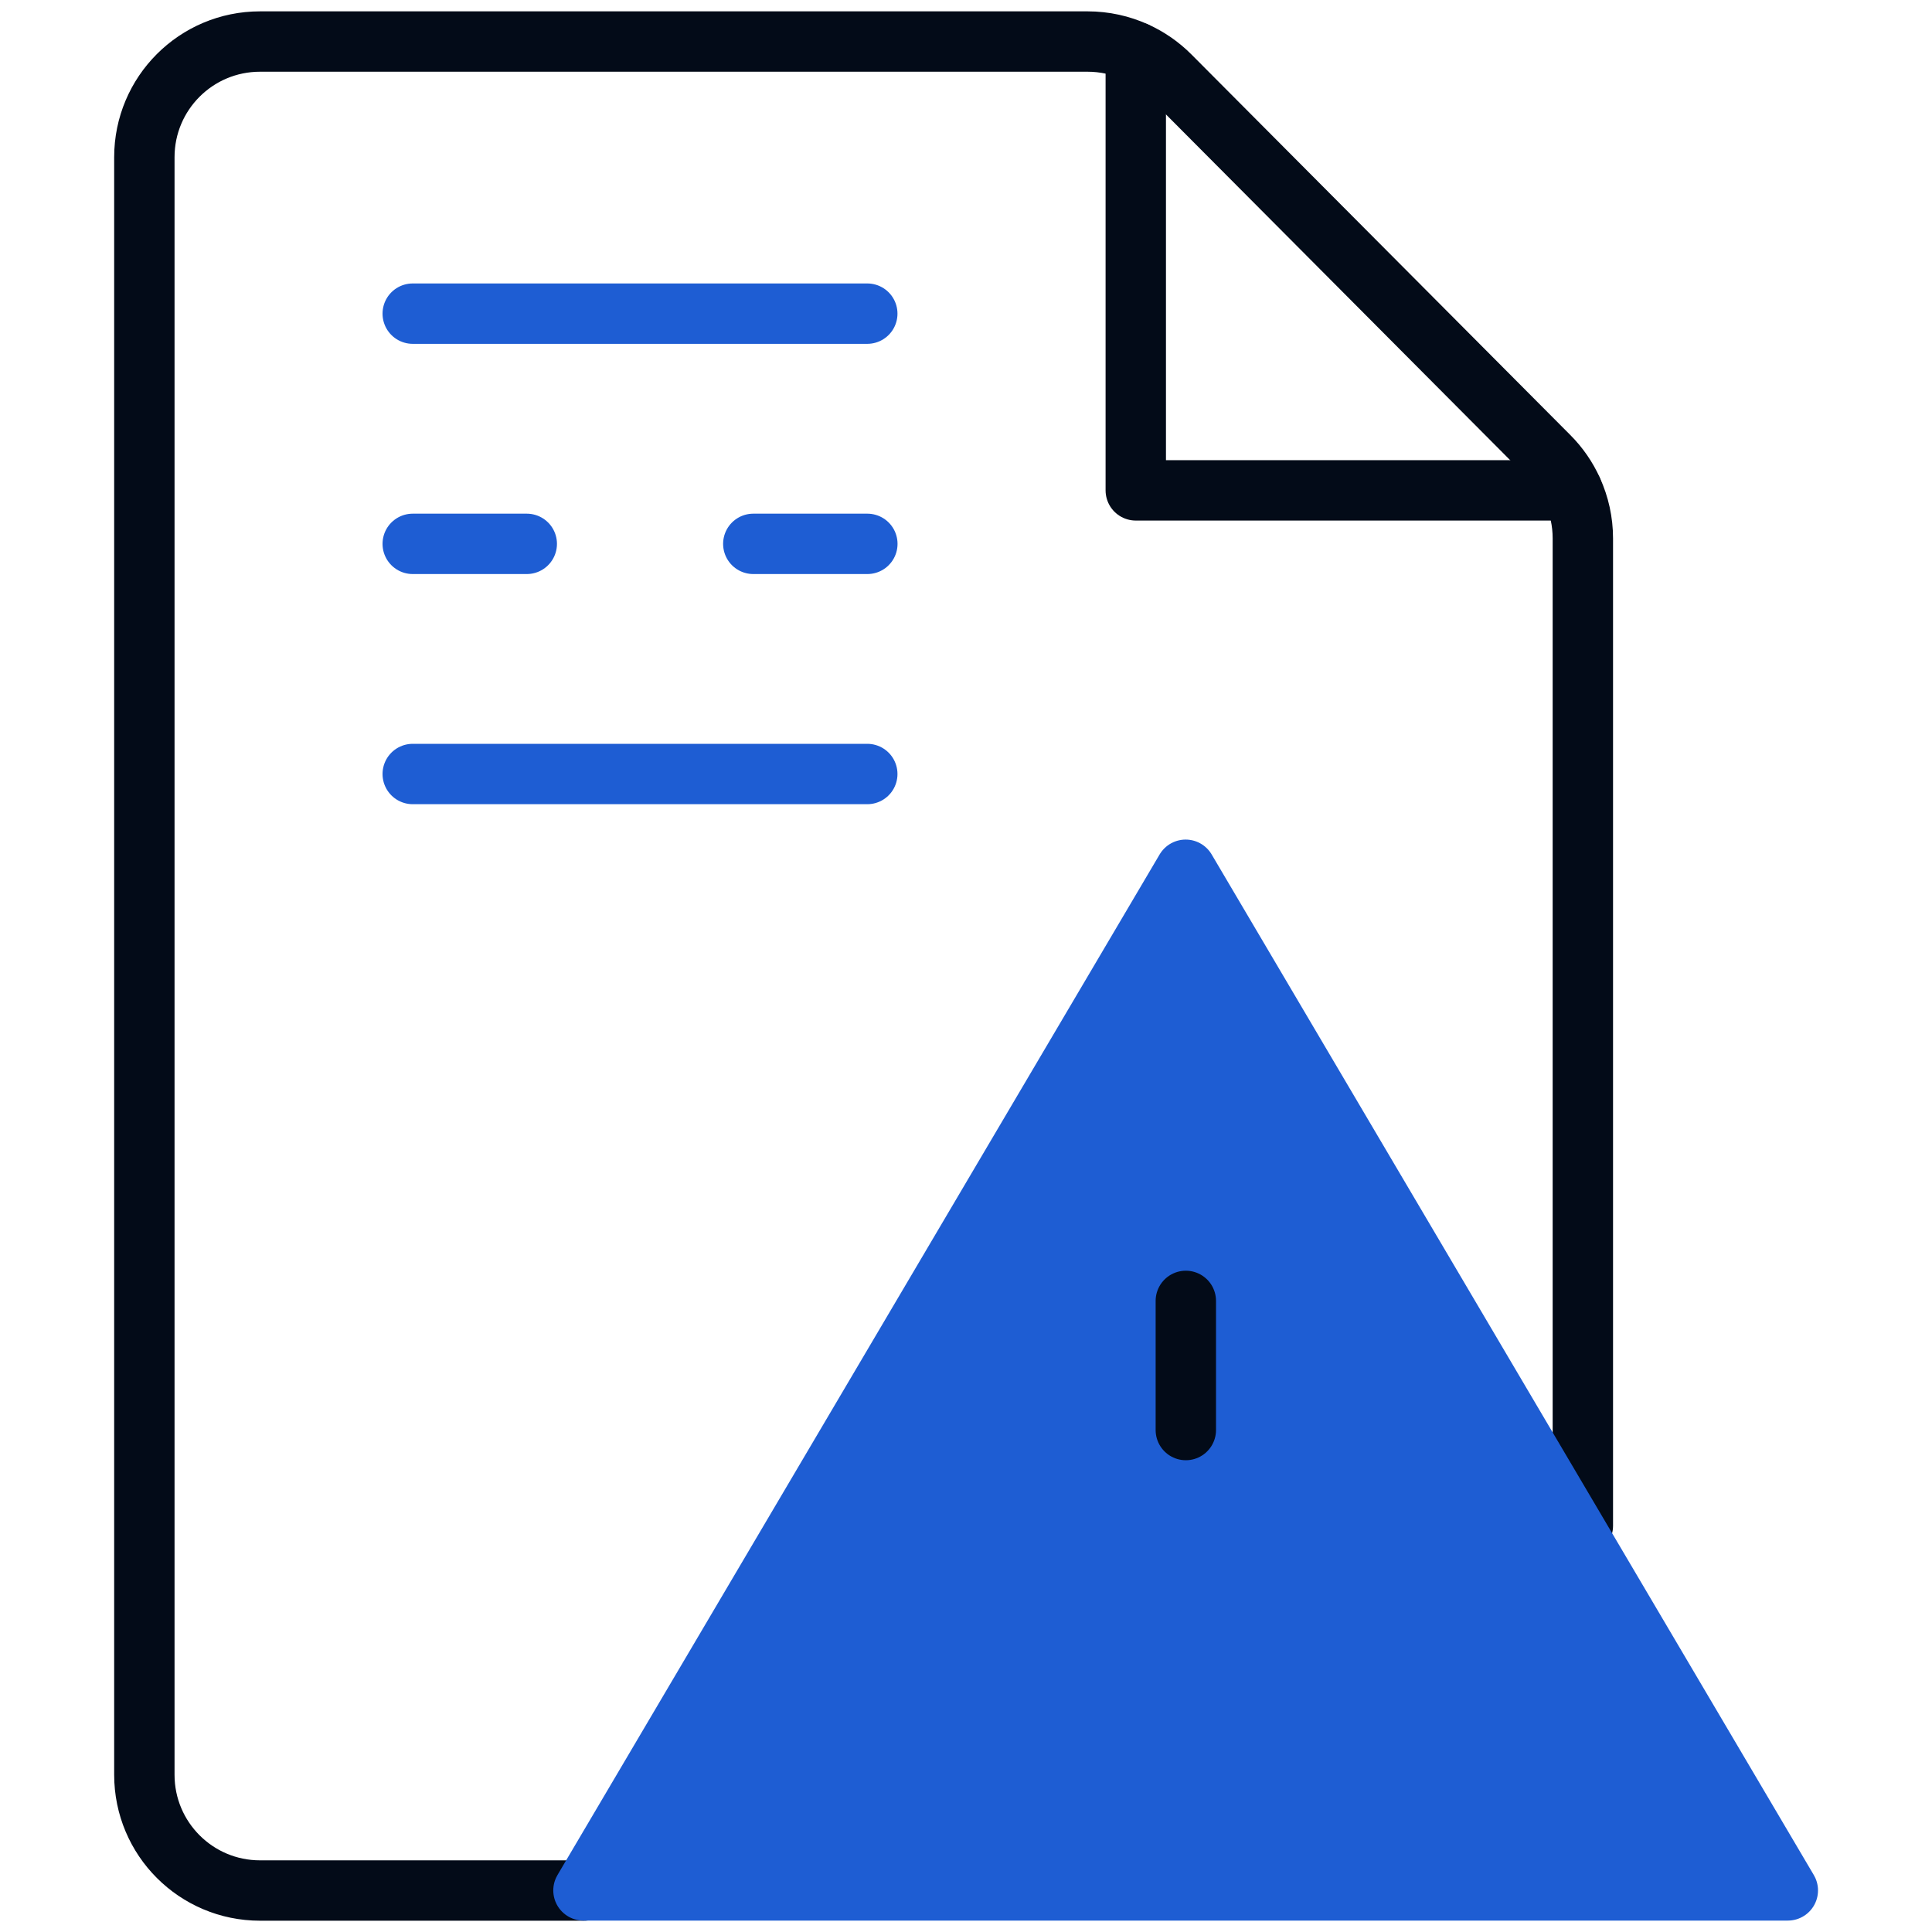 <svg width="32" height="32" viewBox="0 0 32 32" fill="none" xmlns="http://www.w3.org/2000/svg">
<path d="M26.217 25.272V16.445V8.917C26.217 8.64 26.157 8.369 26.044 8.121C25.951 7.914 25.819 7.722 25.655 7.558L19.38 1.255C19.215 1.089 19.023 0.957 18.815 0.862C18.566 0.748 18.293 0.688 18.014 0.688H4.307C3.248 0.688 2.391 1.545 2.391 2.604V29.396C2.391 30.455 3.248 31.313 4.307 31.313H9.669" stroke="#030B18" stroke-miterlimit="10" stroke-linecap="round" stroke-linejoin="round"/>
<path d="M18.812 0.863V8.122H26.042" stroke="#030B18" stroke-miterlimit="10" stroke-linecap="round" stroke-linejoin="round"/>
<path d="M29.612 31.311H9.664L19.638 14.406L29.612 31.311Z" fill="#1E5DD3" stroke="#1E5DD3" stroke-miterlimit="10" stroke-linecap="round" stroke-linejoin="round"/>
<path d="M19.641 23.686V21.547" stroke="#030B18" stroke-miterlimit="10" stroke-linecap="round" stroke-linejoin="round"/>
<path d="M6.836 5.195H14.365" stroke="#1E5DD3" stroke-miterlimit="10" stroke-linecap="round" stroke-linejoin="round"/>
<path d="M14.366 9.008H12.477" stroke="#1E5DD3" stroke-miterlimit="10" stroke-linecap="round" stroke-linejoin="round"/>
<path d="M8.725 9.008H6.836" stroke="#1E5DD3" stroke-miterlimit="10" stroke-linecap="round" stroke-linejoin="round"/>
<path d="M6.836 12.82H14.365" stroke="#1E5DD3" stroke-miterlimit="10" stroke-linecap="round" stroke-linejoin="round"/>
</svg>
